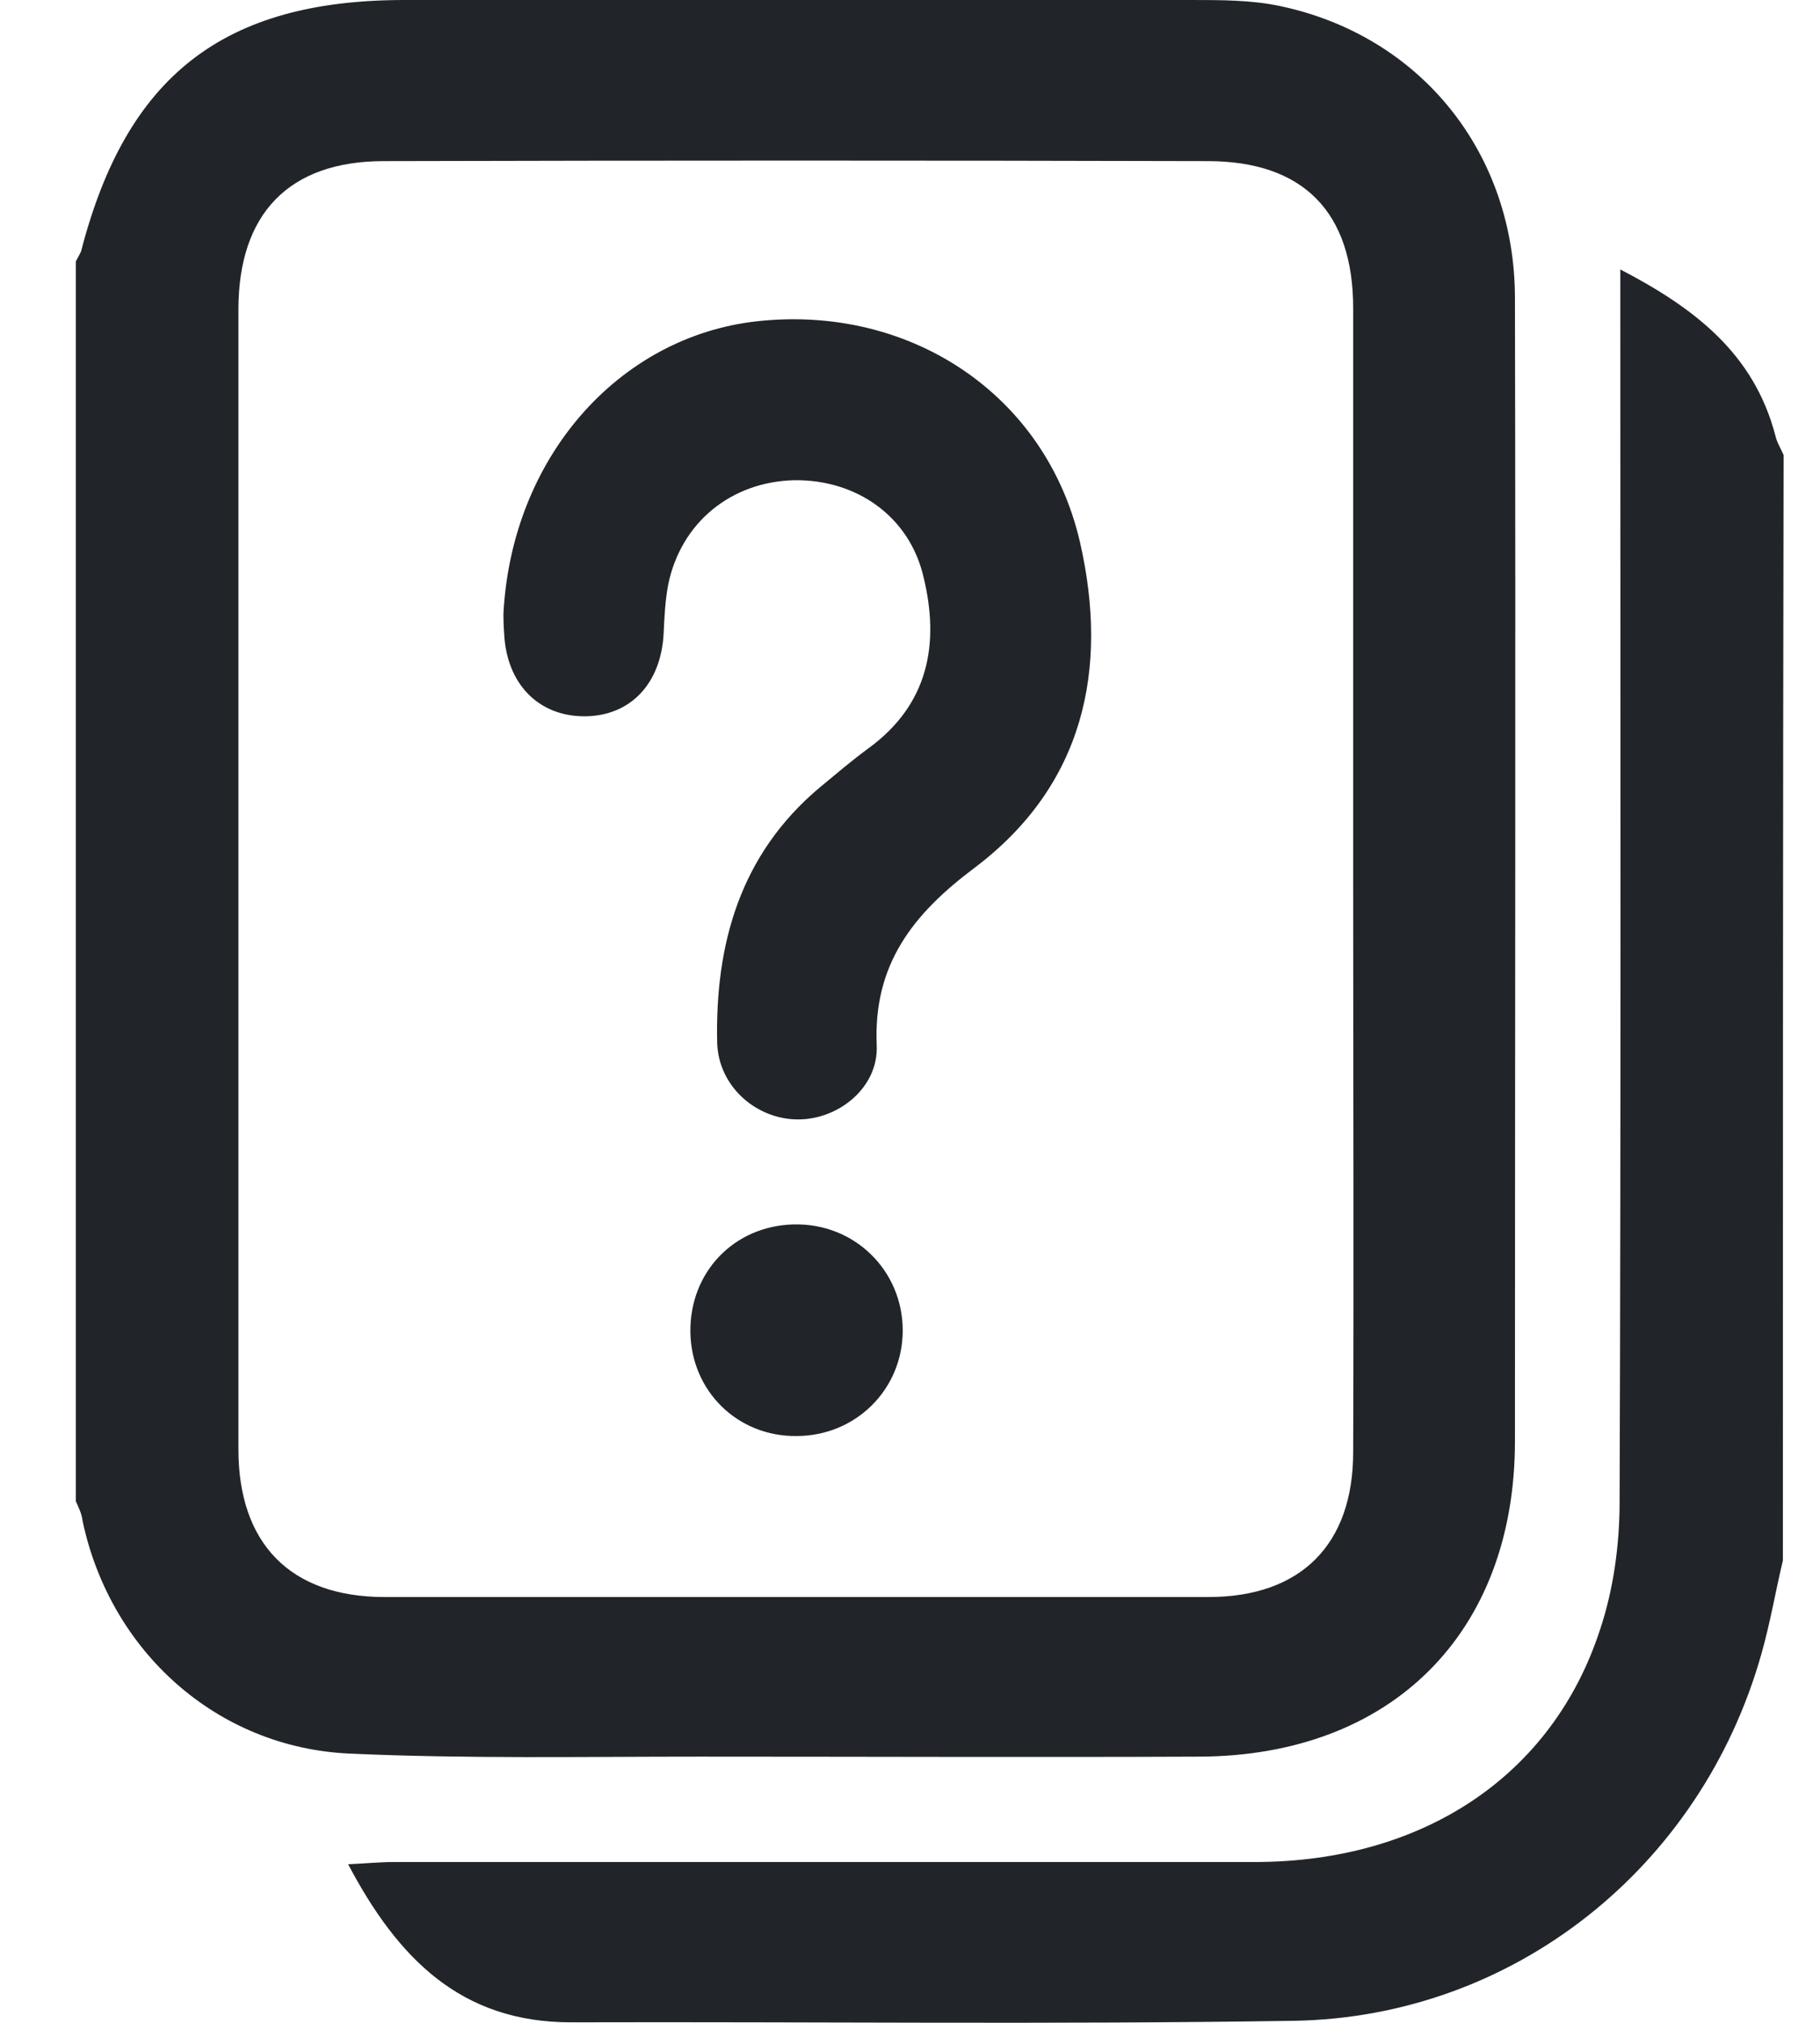 <svg width="18" height="20" viewBox="0 0 18 20" fill="none" xmlns="http://www.w3.org/2000/svg">
<path d="M0.75 14.843C0.75 10.754 0.75 6.673 0.75 2.584C0.765 2.555 0.787 2.518 0.801 2.488C1.249 0.749 2.211 0 4.002 0C6.593 0 9.184 0 11.783 0C12.076 0 12.377 -4.37533e-09 12.656 0.059C14.051 0.352 14.983 1.512 14.983 2.951C14.991 6.717 14.983 10.482 14.983 14.248C14.983 16.142 13.765 17.36 11.864 17.368C10.212 17.375 8.56 17.368 6.909 17.368C5.756 17.368 4.611 17.39 3.459 17.338C2.145 17.28 1.088 16.326 0.816 15.034C0.809 14.967 0.779 14.909 0.75 14.843ZM13.383 8.699C13.383 6.812 13.383 4.933 13.383 3.046C13.383 2.099 12.891 1.593 11.944 1.593C9.228 1.586 6.512 1.586 3.796 1.593C2.857 1.593 2.358 2.114 2.358 3.061C2.358 6.819 2.358 10.57 2.358 14.329C2.358 15.261 2.871 15.79 3.804 15.79C6.52 15.79 9.236 15.79 11.952 15.79C12.869 15.79 13.383 15.268 13.383 14.358C13.39 12.464 13.383 10.578 13.383 8.699Z" fill="#212529"/>
<path d="M17.633 15.429C17.559 15.738 17.508 16.046 17.42 16.354C16.825 18.461 14.975 19.944 12.795 19.98C10.41 20.017 8.024 19.988 5.646 19.995C4.559 19.995 3.935 19.364 3.443 18.432C3.62 18.424 3.759 18.41 3.898 18.41C6.732 18.41 9.573 18.41 12.406 18.41C14.072 18.41 15.357 17.558 15.827 16.105C15.959 15.708 16.018 15.268 16.018 14.849C16.032 10.952 16.025 7.046 16.025 3.149C16.025 3.002 16.025 2.855 16.025 2.664C16.759 3.046 17.346 3.494 17.559 4.308C17.574 4.374 17.611 4.433 17.64 4.499C17.633 8.14 17.633 11.781 17.633 15.429Z" fill="#212529"/>
<path d="M4.979 6.069C5.059 4.527 6.116 3.331 7.482 3.177C8.994 3.008 10.345 3.896 10.682 5.364C10.968 6.619 10.719 7.765 9.64 8.579C9.031 9.035 8.634 9.534 8.671 10.341C8.686 10.752 8.296 11.068 7.893 11.068C7.482 11.068 7.107 10.745 7.093 10.312C7.071 9.335 7.32 8.447 8.106 7.787C8.267 7.654 8.421 7.522 8.59 7.398C9.185 6.964 9.295 6.363 9.133 5.702C8.994 5.107 8.473 4.74 7.856 4.748C7.232 4.762 6.733 5.166 6.608 5.783C6.579 5.937 6.571 6.098 6.564 6.252C6.542 6.759 6.234 7.082 5.779 7.082C5.324 7.082 5.008 6.759 4.986 6.26C4.979 6.172 4.979 6.091 4.979 6.069Z" fill="#212529"/>
<path d="M6.828 13.17C6.821 12.576 7.261 12.12 7.849 12.106C8.45 12.091 8.928 12.561 8.928 13.155C8.928 13.735 8.465 14.198 7.878 14.198C7.298 14.205 6.836 13.757 6.828 13.17Z" fill="#212529"/>
</svg>
